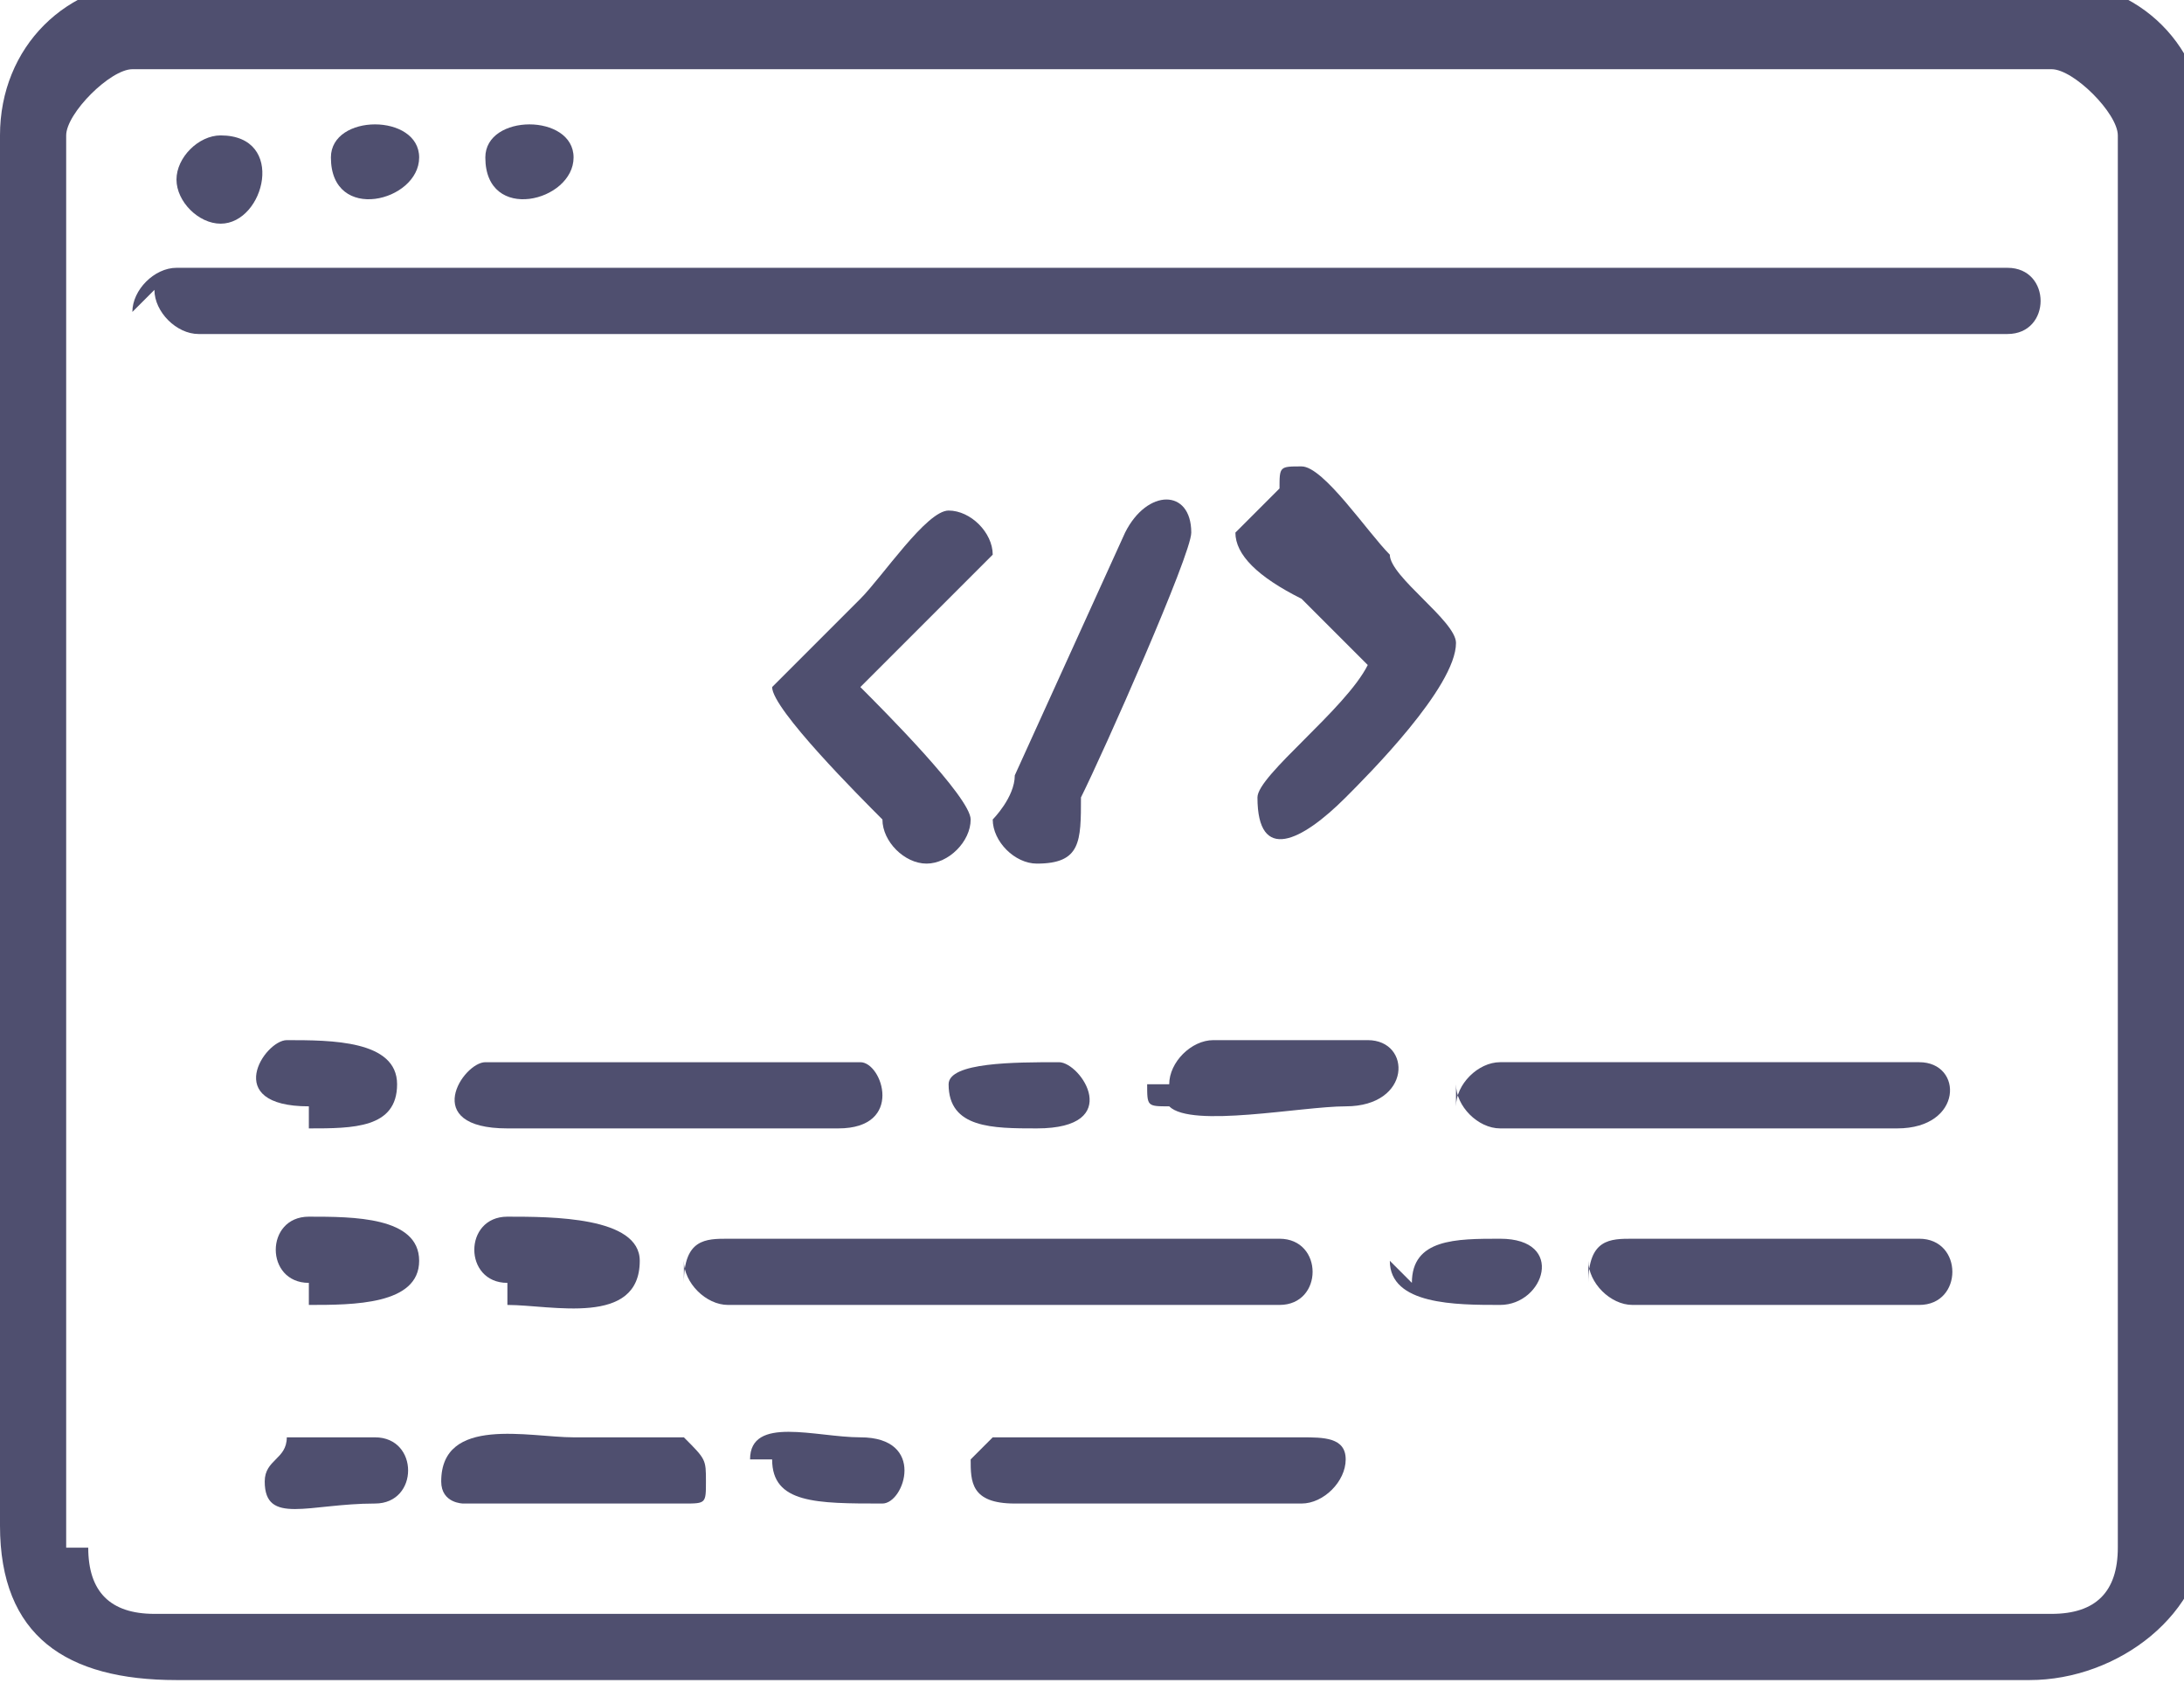 <?xml version="1.0" encoding="UTF-8"?>
<!DOCTYPE svg PUBLIC "-//W3C//DTD SVG 1.1//EN" "http://www.w3.org/Graphics/SVG/1.1/DTD/svg11.dtd">
<!-- Creator: CorelDRAW 2020 (64-Bit) -->
<svg xmlns="http://www.w3.org/2000/svg" xml:space="preserve" width="0.575in" height="0.443in" version="1.1" style="shape-rendering:geometricPrecision; text-rendering:geometricPrecision; image-rendering:optimizeQuality; fill-rule:evenodd; clip-rule:evenodd"
viewBox="0 0 0.99 0.76"
 xmlns:xlink="http://www.w3.org/1999/xlink"
 xmlns:xodm="http://www.corel.com/coreldraw/odm/2003">
 <defs>
  <style type="text/css">
   <![CDATA[
    .fil0 {fill:#4F4F6F}
   ]]>
  </style>
 </defs>
 <g id="Layer_x0020_1">
  <g id="_1909485334464">
   <path class="fil0" d="M0.03 0.7l0 -0.64c0,-0.01 0.02,-0.03 0.03,-0.03l0.87 0c0.01,0 0.03,0.02 0.03,0.03l0 0.64c0,0.02 -0.01,0.03 -0.03,0.03l-0.86 0c-0.02,0 -0.03,-0.01 -0.03,-0.03zm-0.03 -0.63l0 0.62c0,0.05 0.03,0.07 0.08,0.07l0.84 0c0.04,0 0.08,-0.03 0.08,-0.07l0 -0.63c0,-0.04 -0.03,-0.07 -0.07,-0.07l-0.86 0c-0.04,0 -0.07,0.03 -0.07,0.07z"/>
   <path class="fil0" d="M0.07 0.13c0,0.01 0.01,0.02 0.02,0.02l0.82 0c0.02,0 0.02,-0.03 0,-0.03l-0.83 0c-0.01,0 -0.02,0.01 -0.02,0.02z"/>
   <path class="fil0" d="M0.31 0.57c0,0.01 0.01,0.02 0.02,0.02l0.25 0c0.02,0 0.02,-0.03 0,-0.03l-0.25 0c-0.01,0 -0.02,0 -0.02,0.02z"/>
   <path class="fil0" d="M0.66 0.49c0,0.01 0.01,0.02 0.02,0.02l0.18 0c0.03,0 0.03,-0.03 0.01,-0.03l-0.19 0c-0.01,0 -0.02,0.01 -0.02,0.02z"/>
   <path class="fil0" d="M0.35 0.31c0,0.01 0.04,0.05 0.05,0.06 0,0.01 0.01,0.02 0.02,0.02 0.01,0 0.02,-0.01 0.02,-0.02 -0,-0.01 -0.04,-0.05 -0.05,-0.06 0.01,-0.01 0.01,-0.01 0.02,-0.02l0.02 -0.02c0.01,-0.01 0.01,-0.01 0.02,-0.02 0,-0.01 -0.01,-0.02 -0.02,-0.02 -0.01,0 -0.03,0.03 -0.04,0.04 -0.01,0.01 -0.01,0.01 -0.02,0.02 -0,0 -0.02,0.02 -0.02,0.02z"/>
   <path class="fil0" d="M0.56 0.24c0,0.01 0.01,0.02 0.03,0.03l0.03 0.03c-0.01,0.02 -0.05,0.05 -0.05,0.06 0,0.03 0.02,0.02 0.04,0 0.01,-0.01 0.05,-0.05 0.05,-0.07 0,-0.01 -0.03,-0.03 -0.03,-0.04 -0.01,-0.01 -0.03,-0.04 -0.04,-0.04 -0.01,0 -0.01,0 -0.01,0.01z"/>
   <path class="fil0" d="M0.23 0.51l0.15 0c0.03,0 0.02,-0.03 0.01,-0.03l-0.17 0c-0.01,0 -0.03,0.03 0.01,0.03z"/>
   <path class="fil0" d="M0.47 0.39c0.02,0 0.02,-0.01 0.02,-0.03 0.01,-0.02 0.05,-0.11 0.05,-0.12 0,-0.02 -0.02,-0.02 -0.03,-0l-0.05 0.11c-0,0.01 -0.01,0.02 -0.01,0.02 -0,0.01 0.01,0.02 0.02,0.02z"/>
   <path class="fil0" d="M0.72 0.57c0,0.01 0.01,0.02 0.02,0.02l0.13 0c0.02,0 0.02,-0.03 0,-0.03l-0.13 0c-0.01,0 -0.02,0 -0.02,0.02z"/>
   <path class="fil0" d="M0.44 0.66c0,0.01 0,0.02 0.02,0.02l0.13 0c0.01,0 0.02,-0.01 0.02,-0.02 0,-0.01 -0.01,-0.01 -0.02,-0.01 -0.01,-0 -0.01,-0 -0.02,-0l-0.02 0c-0.01,0 -0.01,-0 -0.02,-0l-0.02 0c-0.01,0 -0.01,-0 -0.02,-0l-0.04 0c-0,0 -0.01,0.01 -0.01,0.01z"/>
   <path class="fil0" d="M0.22 0.68l0.09 0c0.01,0 0.01,-0 0.01,-0.01 0,-0.01 -0,-0.01 -0.01,-0.02 -0.01,0 -0.02,0 -0.02,-0l-0.03 0c-0.02,0 -0.06,-0.01 -0.06,0.02 0,0.01 0.01,0.01 0.01,0.01z"/>
   <path class="fil0" d="M0.52 0.49c0,0.01 0,0.01 0.01,0.01 0.01,0.01 0.06,0 0.08,0 0.03,0 0.03,-0.03 0.01,-0.03l-0.07 0c-0.01,0 -0.02,0.01 -0.02,0.02z"/>
   <path class="fil0" d="M0.23 0.59c0.02,0 0.06,0.01 0.06,-0.02 0,-0.02 -0.04,-0.02 -0.06,-0.02 -0.02,0 -0.02,0.03 0,0.03z"/>
   <path class="fil0" d="M0.14 0.59c0.02,0 0.05,0 0.05,-0.02 0,-0.02 -0.03,-0.02 -0.05,-0.02 -0.02,0 -0.02,0.03 0,0.03z"/>
   <path class="fil0" d="M0.14 0.51c0.02,0 0.04,0 0.04,-0.02 0,-0.02 -0.03,-0.02 -0.05,-0.02 -0.01,0 -0.03,0.03 0.01,0.03z"/>
   <path class="fil0" d="M0.43 0.49c0,0.02 0.02,0.02 0.04,0.02 0.04,0 0.02,-0.03 0.01,-0.03 -0.02,0 -0.05,-0 -0.05,0.01z"/>
   <path class="fil0" d="M0.63 0.57c0,0.02 0.03,0.02 0.05,0.02 0.02,0 0.03,-0.03 -0,-0.03 -0.02,0 -0.04,-0 -0.04,0.02z"/>
   <path class="fil0" d="M0.35 0.66c0,0.02 0.02,0.02 0.05,0.02 0.01,0 0.02,-0.03 -0.01,-0.03 -0.02,-0 -0.05,-0.01 -0.05,0.01z"/>
   <path class="fil0" d="M0.13 0.65c-0,0.01 -0.01,0.01 -0.01,0.02 0,0.02 0.02,0.01 0.05,0.01 0.02,0 0.02,-0.03 -0,-0.03 -0.01,0 -0.02,0 -0.04,0z"/>
   <path class="fil0" d="M0.1 0.1c0.02,0 0.03,-0.04 0,-0.04 -0.01,0 -0.02,0.01 -0.02,0.02 0,0.01 0.01,0.02 0.02,0.02z"/>
   <path class="fil0" d="M0.15 0.07c0,0.03 0.04,0.02 0.04,0 0,-0.02 -0.04,-0.02 -0.04,-0z"/>
   <path class="fil0" d="M0.22 0.07c0,0.03 0.04,0.02 0.04,0 0,-0.02 -0.04,-0.02 -0.04,-0z"/>
  </g>
 </g>
</svg>
